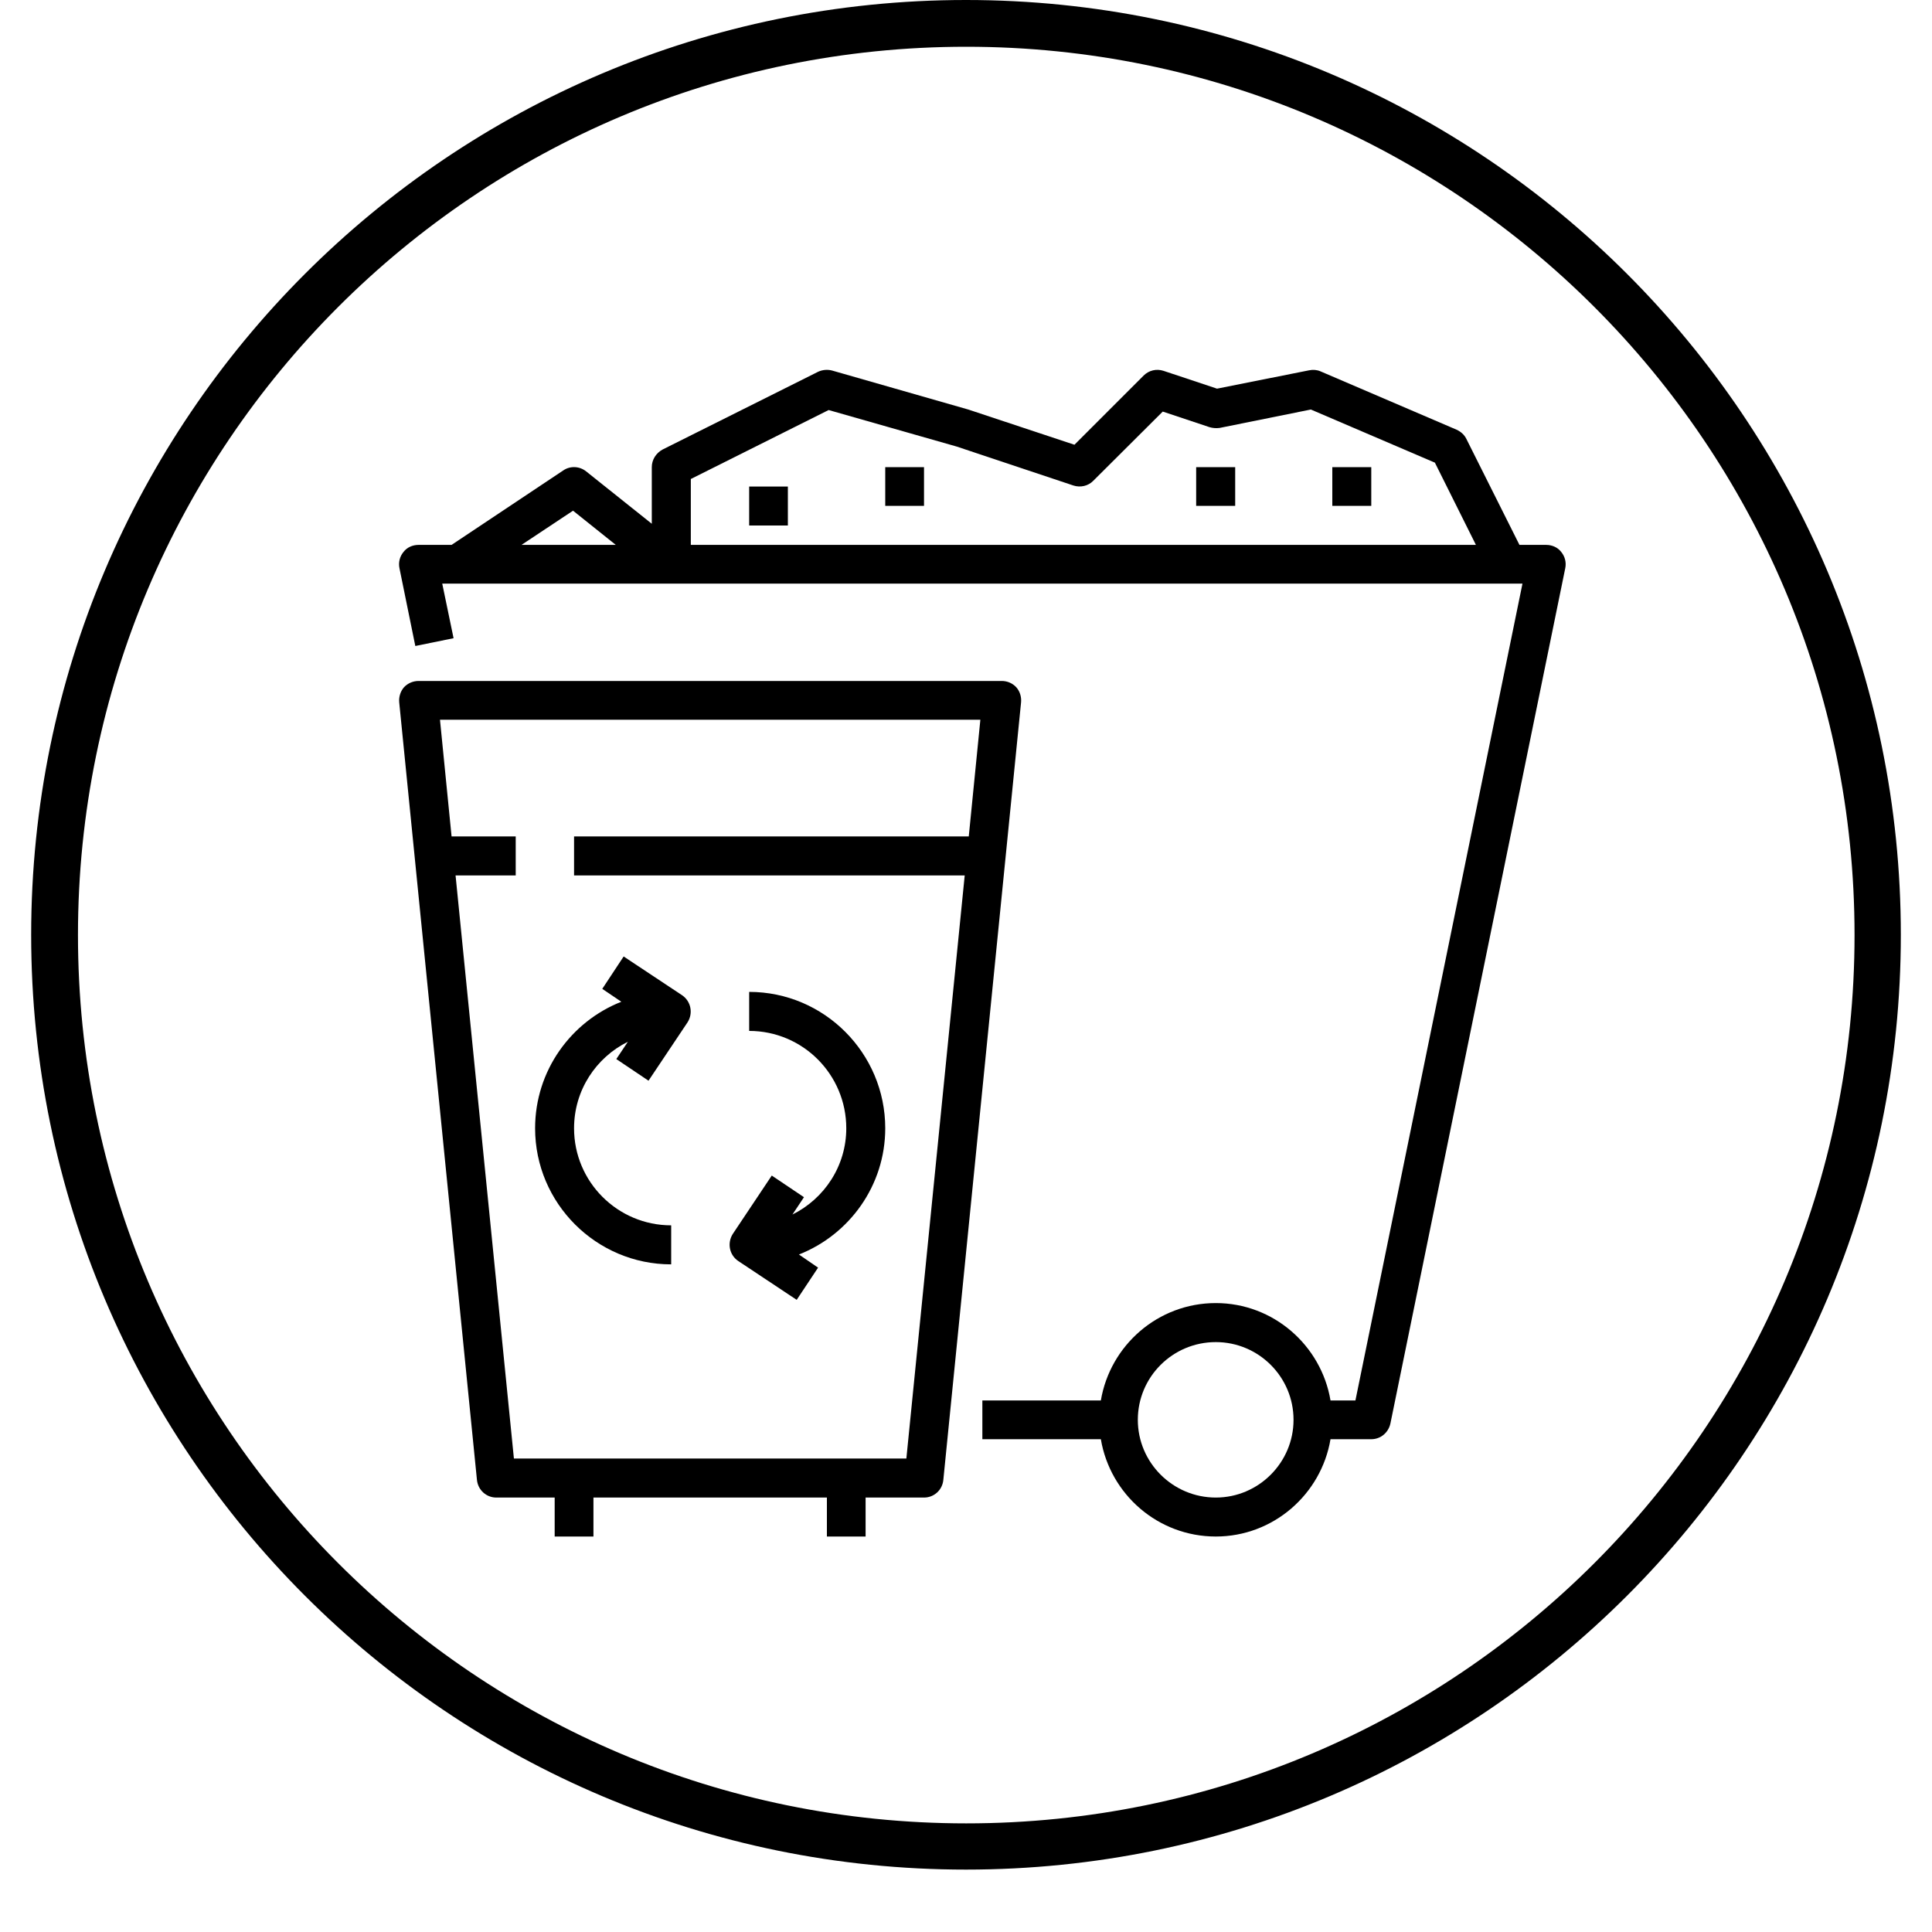 <svg xmlns="http://www.w3.org/2000/svg" xmlns:xlink="http://www.w3.org/1999/xlink" width="40" zoomAndPan="magnify" viewBox="0 0 30 30" height="40" preserveAspectRatio="xMidYMid meet" version="1.0"><defs><clipPath id="cc98cf29fc"><path d="M 6.195 10 L 16 10 L 16 23.859 L 6.195 23.859 Z M 6.195 10 " clip-rule="nonzero"/></clipPath><clipPath id="a0dac4ac7a"><path d="M 6.195 5.711 L 24.34 5.711 L 24.34 23.859 L 6.195 23.859 Z M 6.195 5.711 " clip-rule="nonzero"/></clipPath><clipPath id="10e1760dd2"><path d="M 0.484 0 L 29.516 0 L 29.516 29.031 L 0.484 29.031 Z M 0.484 0 " clip-rule="nonzero"/></clipPath><clipPath id="4bcf3127d7"><path d="M 15 0 C 6.984 0 0.484 6.5 0.484 14.516 C 0.484 22.531 6.984 29.031 15 29.031 C 23.016 29.031 29.516 22.531 29.516 14.516 C 29.516 6.5 23.016 0 15 0 Z M 15 0 " clip-rule="nonzero"/></clipPath></defs><g clip-path="url(#cc98cf29fc)"><path fill="#000000" d="M 7.406 22.98 C 7.422 23.137 7.551 23.254 7.707 23.254 L 8.613 23.254 L 8.613 23.859 L 9.215 23.859 L 9.215 23.254 L 12.84 23.254 L 12.84 23.859 L 13.441 23.859 L 13.441 23.254 L 14.348 23.254 C 14.504 23.254 14.633 23.137 14.648 22.98 L 15.855 10.906 C 15.863 10.82 15.836 10.734 15.781 10.672 C 15.723 10.609 15.641 10.574 15.555 10.574 L 6.5 10.574 C 6.414 10.574 6.332 10.609 6.273 10.672 C 6.219 10.734 6.191 10.82 6.199 10.906 Z M 15.223 11.176 L 15.043 12.988 L 8.914 12.988 L 8.914 13.594 L 14.98 13.594 L 14.074 22.648 L 7.98 22.648 L 7.074 13.594 L 8.008 13.594 L 8.008 12.988 L 7.012 12.988 L 6.832 11.176 Z M 15.223 11.176 " fill-opacity="1" fill-rule="nonzero"/></g><path fill="#000000" d="M 10.422 19.633 L 10.422 19.027 C 9.59 19.027 8.914 18.352 8.914 17.52 C 8.914 16.93 9.254 16.422 9.75 16.176 L 9.57 16.445 L 10.07 16.781 L 10.676 15.875 C 10.766 15.734 10.73 15.547 10.59 15.453 L 9.684 14.852 L 9.352 15.355 L 9.648 15.555 C 8.867 15.863 8.309 16.625 8.309 17.52 C 8.309 18.684 9.258 19.633 10.422 19.633 Z M 10.422 19.633 " fill-opacity="1" fill-rule="nonzero"/><path fill="#000000" d="M 12.371 20.184 L 12.703 19.684 L 12.406 19.48 C 13.188 19.172 13.746 18.41 13.746 17.52 C 13.746 16.352 12.797 15.402 11.633 15.402 L 11.633 16.008 C 12.465 16.008 13.141 16.684 13.141 17.52 C 13.141 18.105 12.801 18.613 12.305 18.859 L 12.484 18.59 L 11.984 18.254 L 11.379 19.16 C 11.289 19.301 11.324 19.488 11.465 19.582 Z M 12.371 20.184 " fill-opacity="1" fill-rule="nonzero"/><g clip-path="url(#a0dac4ac7a)"><path fill="#000000" d="M 20.66 21.746 C 20.516 20.891 19.773 20.234 18.879 20.234 C 17.98 20.234 17.238 20.891 17.094 21.746 L 15.254 21.746 L 15.254 22.348 L 17.094 22.348 C 17.238 23.203 17.98 23.859 18.879 23.859 C 19.773 23.859 20.516 23.203 20.66 22.348 L 21.293 22.348 C 21.438 22.348 21.559 22.246 21.59 22.105 L 24.305 8.824 C 24.324 8.734 24.301 8.641 24.242 8.57 C 24.188 8.5 24.102 8.461 24.008 8.461 L 23.594 8.461 L 22.77 6.816 C 22.738 6.75 22.684 6.703 22.617 6.672 L 20.504 5.766 C 20.449 5.742 20.387 5.738 20.328 5.75 L 18.898 6.035 L 18.066 5.758 C 17.957 5.723 17.84 5.75 17.758 5.832 L 16.684 6.906 L 15.035 6.359 L 12.922 5.754 C 12.848 5.734 12.77 5.742 12.703 5.773 L 10.289 6.98 C 10.188 7.035 10.121 7.137 10.121 7.254 L 10.121 8.133 L 9.102 7.32 C 9 7.238 8.855 7.23 8.746 7.305 L 7.012 8.461 L 6.5 8.461 C 6.406 8.461 6.32 8.5 6.266 8.57 C 6.207 8.641 6.184 8.734 6.203 8.824 L 6.449 10.031 L 7.043 9.91 L 6.867 9.062 L 23.641 9.062 L 21.047 21.746 Z M 18.879 23.254 C 18.211 23.254 17.668 22.711 17.668 22.047 C 17.668 21.379 18.211 20.84 18.879 20.84 C 19.543 20.84 20.086 21.379 20.086 22.047 C 20.086 22.711 19.543 23.254 18.879 23.254 Z M 12.867 6.367 L 14.855 6.934 L 16.668 7.539 C 16.777 7.574 16.898 7.547 16.977 7.465 L 18.055 6.391 L 18.781 6.633 C 18.832 6.648 18.883 6.652 18.938 6.645 L 20.355 6.359 L 22.281 7.184 L 22.918 8.461 L 10.727 8.461 L 10.727 7.438 Z M 8.898 7.93 L 9.562 8.461 L 8.098 8.461 Z M 8.898 7.93 " fill-opacity="1" fill-rule="nonzero"/></g><path fill="#000000" d="M 11.633 7.555 L 12.234 7.555 L 12.234 8.16 L 11.633 8.16 Z M 11.633 7.555 " fill-opacity="1" fill-rule="nonzero"/><path fill="#000000" d="M 13.746 7.254 L 14.348 7.254 L 14.348 7.855 L 13.746 7.855 Z M 13.746 7.254 " fill-opacity="1" fill-rule="nonzero"/><path fill="#000000" d="M 20.688 7.254 L 21.293 7.254 L 21.293 7.855 L 20.688 7.855 Z M 20.688 7.254 " fill-opacity="1" fill-rule="nonzero"/><path fill="#000000" d="M 18.574 7.254 L 19.18 7.254 L 19.18 7.855 L 18.574 7.855 Z M 18.574 7.254 " fill-opacity="1" fill-rule="nonzero"/><g clip-path="url(#10e1760dd2)"><g clip-path="url(#4bcf3127d7)"><path stroke-linecap="butt" transform="matrix(0.726, 0, 0, 0.726, 0.484, 0)" fill="none" stroke-linejoin="miter" d="M 20 -0 C 8.956 -0 0.001 8.956 0.001 19.999 C 0.001 31.043 8.956 39.999 20 39.999 C 31.044 39.999 39.999 31.043 39.999 19.999 C 39.999 8.956 31.044 -0 20 -0 Z M 20 -0 " stroke="#000000" stroke-width="2" stroke-opacity="1" stroke-miterlimit="4"/></g></g></svg>